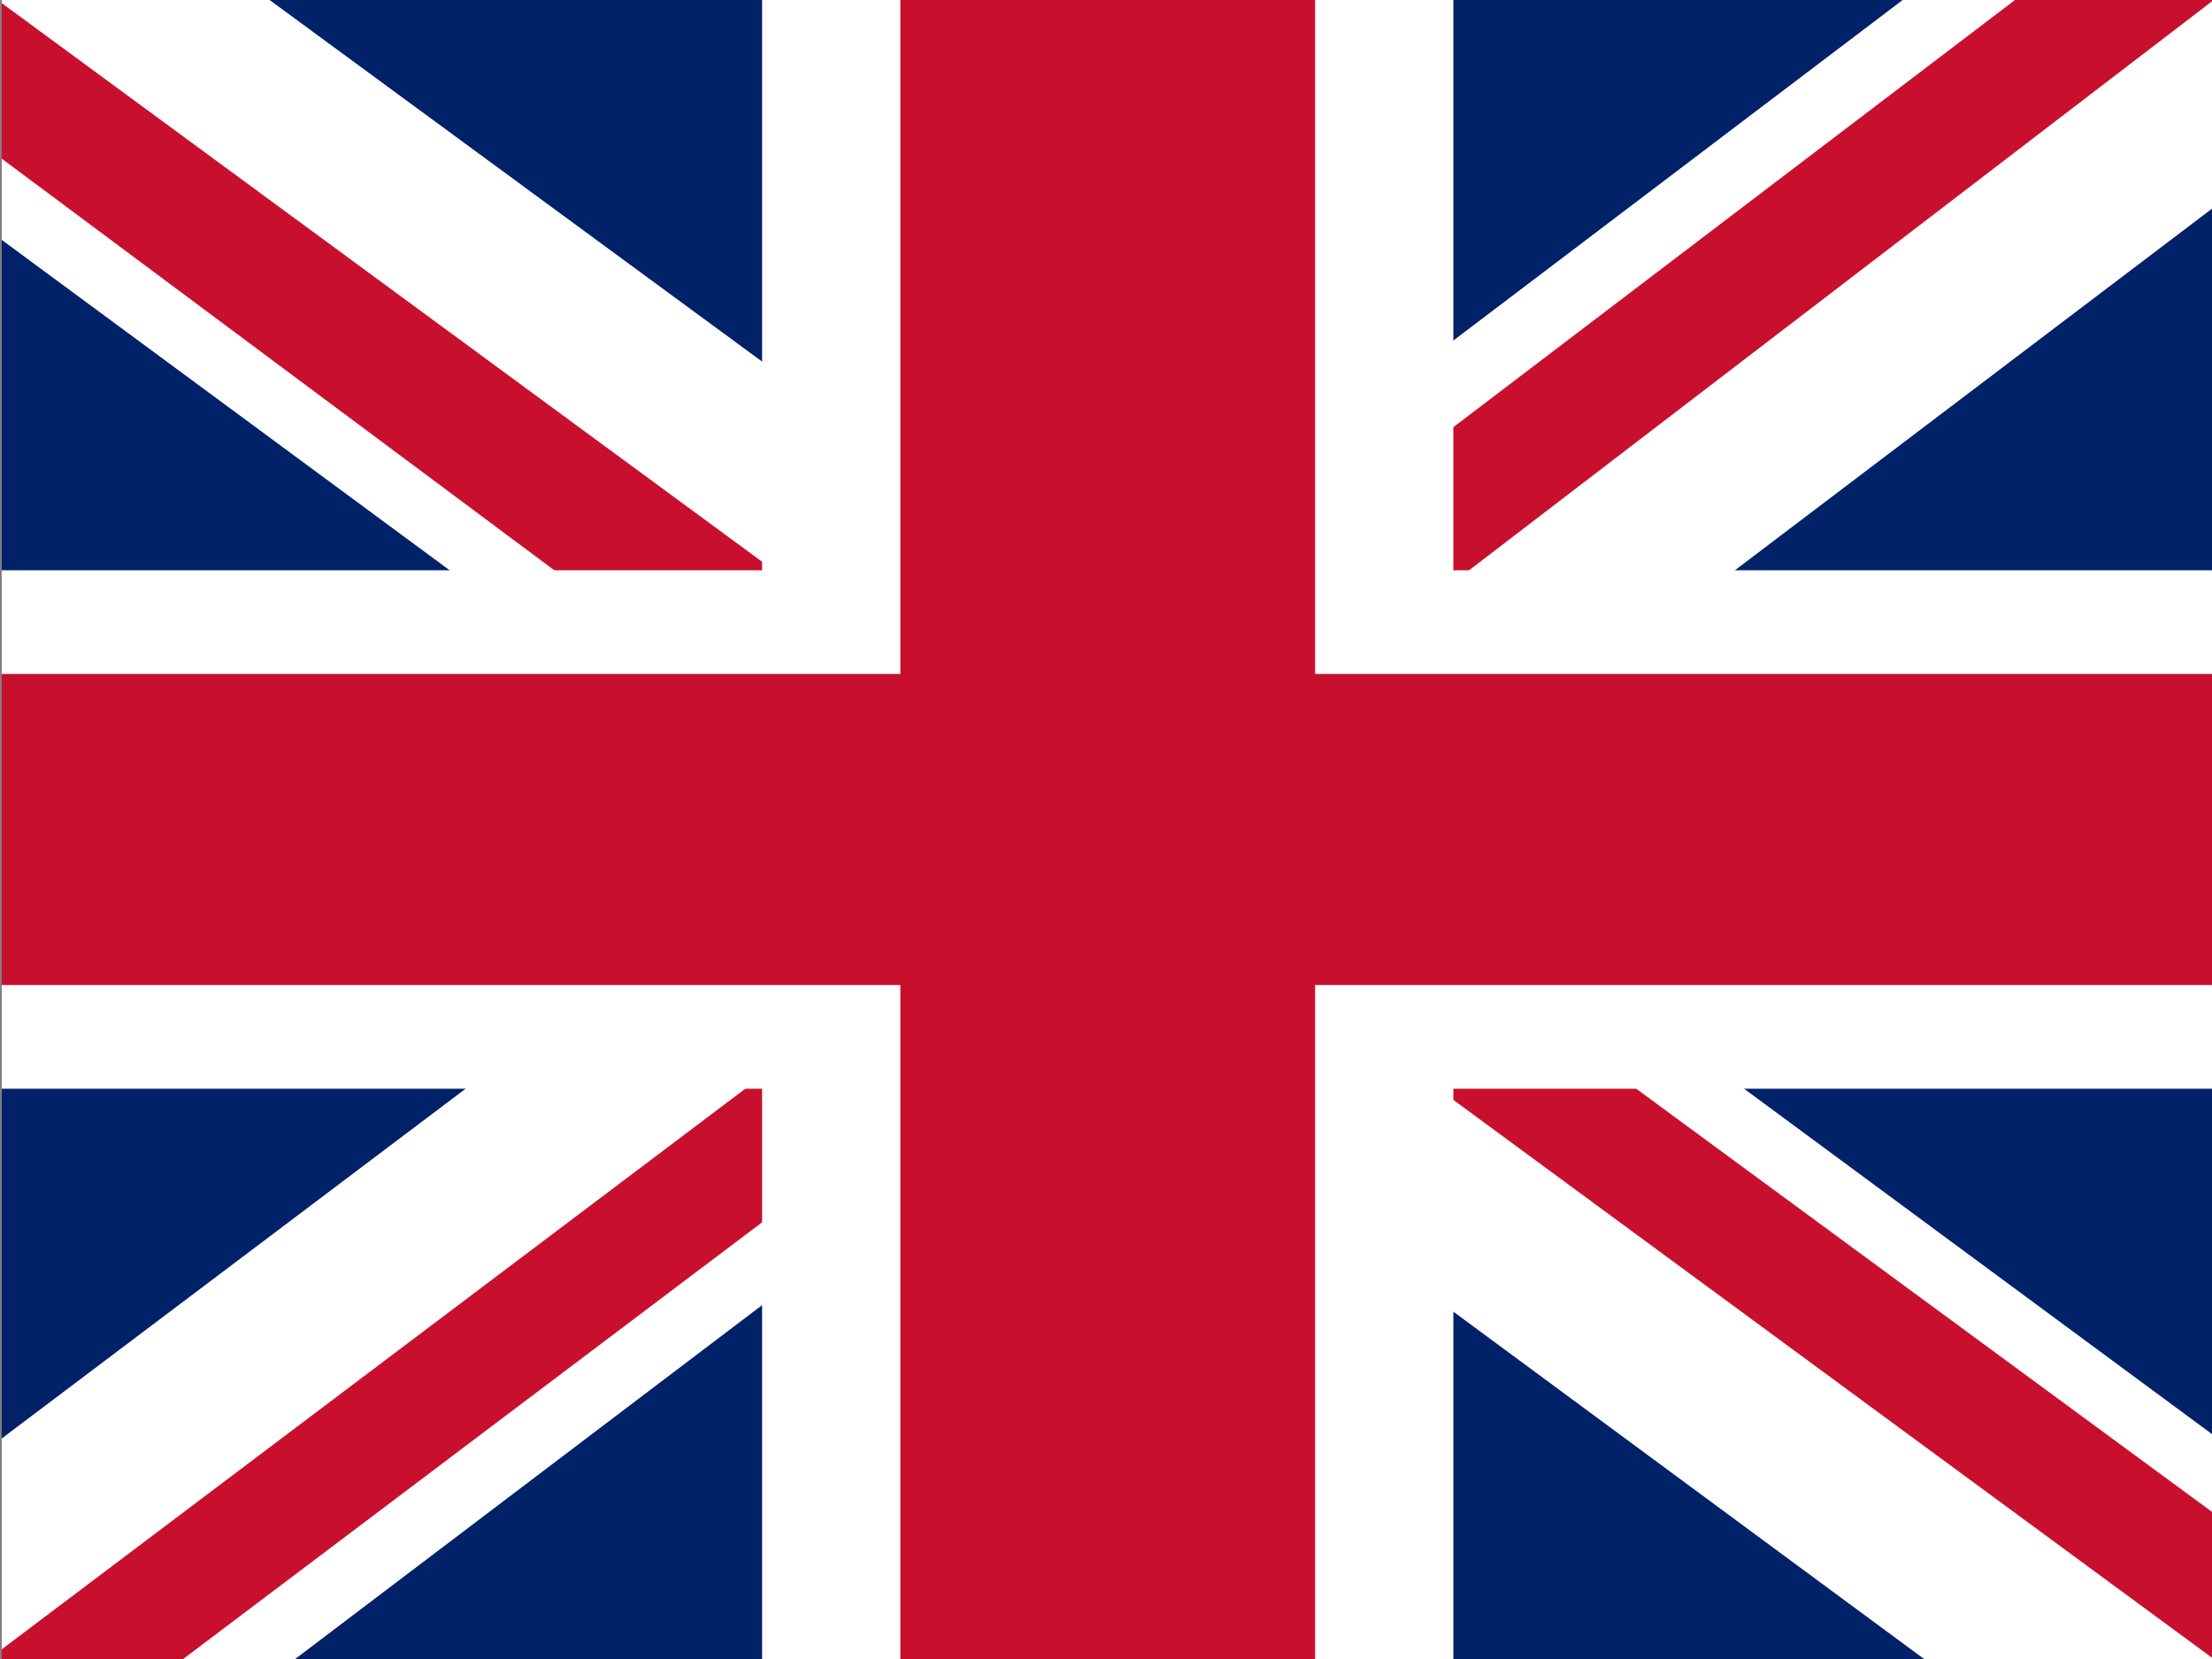 <?xml version="1.0" encoding="UTF-8"?>
<svg xmlns="http://www.w3.org/2000/svg" xmlns:i="http://ns.adobe.com/AdobeIllustrator/10.0/" id="flag-icons-ae" version="1.1" viewBox="0 0 640 480">
  <rect x="0" y="0" width="640" height="480" fill="#808080" stroke="none"/>
  <defs>
    <style>
      .st0 {
        fill: #fff;
      }

      .st1 {
        fill: #c8102e;
      }

      .st2 {
        fill: #012169;
      }
    </style>
  </defs>
  <path class="st2" d="M.5,0h640v480H.5V0Z"></path>
  <path class="st0" d="M640.5,0v60l-237.5,180,237.5,175.3v64.7h-83.8l-238.8-176.2-232.5,176.2H.5v-63.8l232.5-175.3L.5,69.4V0h77.5l240,176.2L550.5,0h90Z"></path>
  <path class="st1" d="M230.5,303.8l13.8,31.9L53,480H.5v-2.8l230-173.4ZM385.5,292.5l67.5,7.5,187.5,137.8v42.2l-255-187.5ZM640.5,0l-240,183.8-5-41.2L583,0h57.5ZM.5.9l241.2,177.2-73.8-7.5L.5,45.9V.9Z"></path>
  <path class="st0" d="M220.5,0v480h200V0h-200ZM.5,165v150h640v-150H.5Z"></path>
  <path class="st1" d="M.5,195v90h640v-90H.5ZM260.5,0v480h120V0h-120Z"></path>
</svg>
